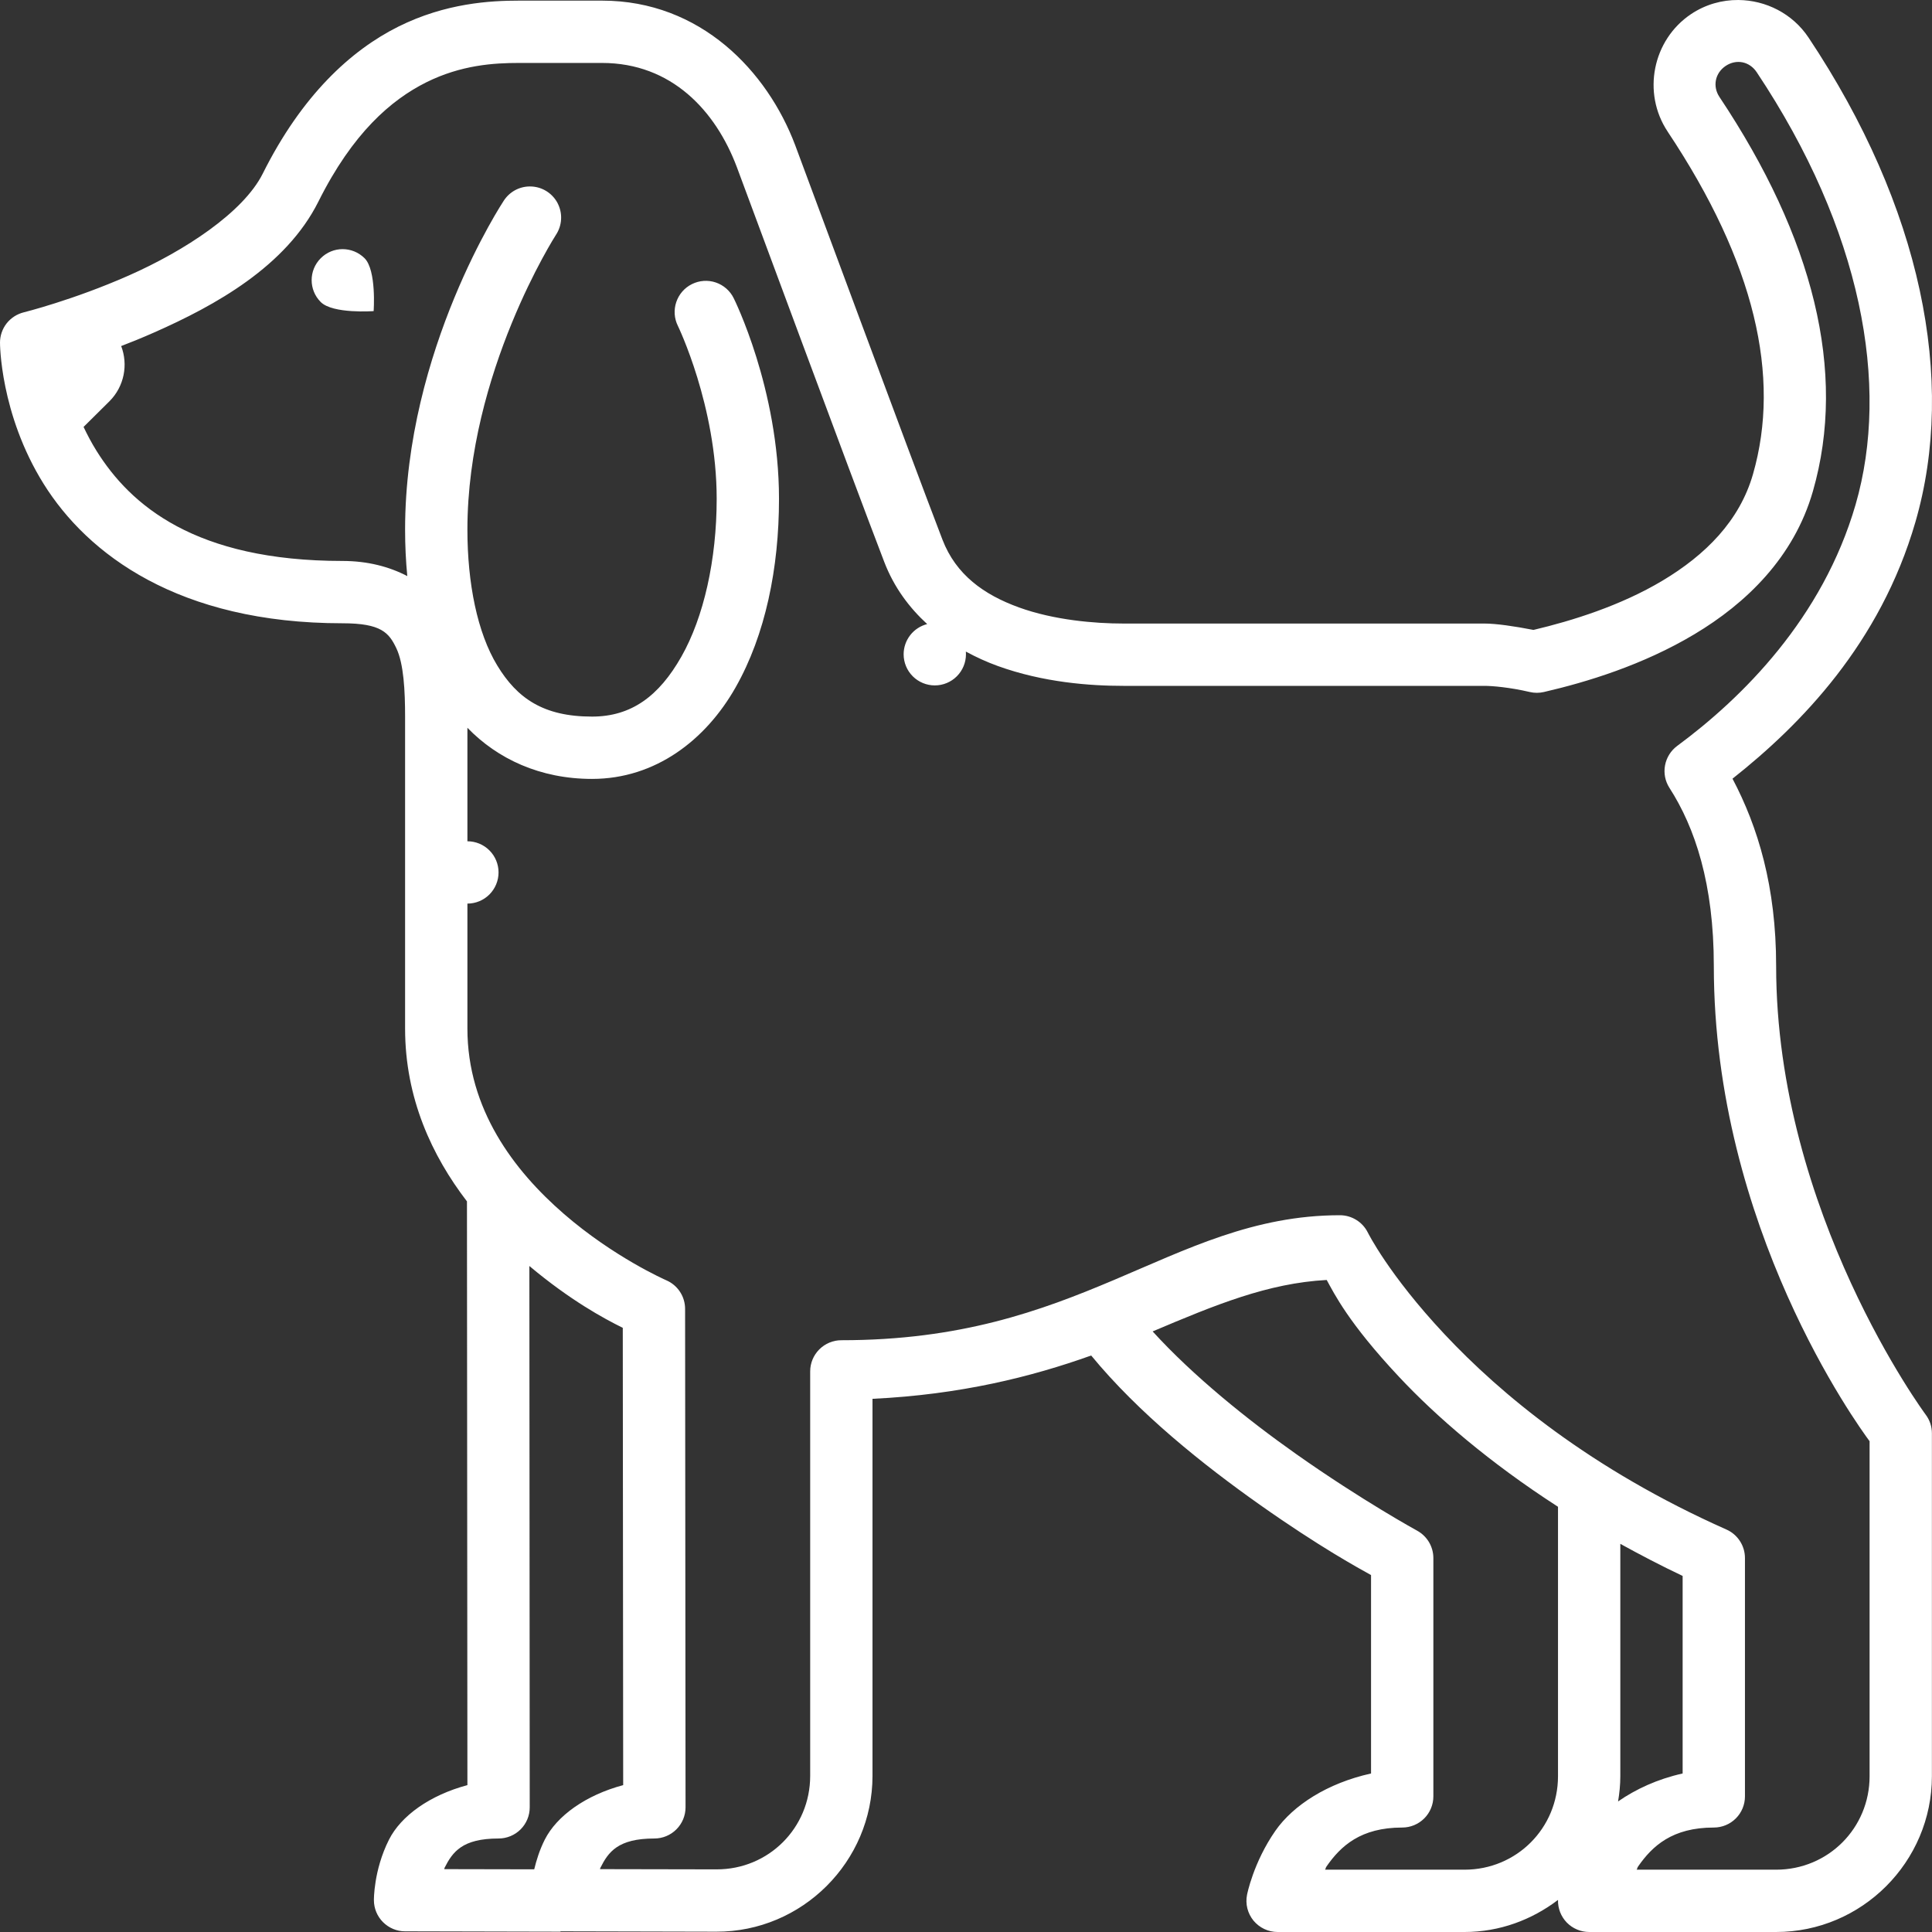 <svg width="43" height="43" viewBox="0 0 43 43" fill="none" xmlns="http://www.w3.org/2000/svg">
<rect x="0" y="0" width="43" height="43" fill="#333333" stroke="none"/>
<g clip-path="url(#clip0_2310_1596)">
<path d="M38.691 6.08639e-05C39.298 0.005 39.894 0.299 40.252 0.836C42.764 4.605 43.545 8.465 42.631 11.618C41.848 14.318 40.084 16.126 38.56 17.331C39.128 18.408 39.531 19.736 39.531 21.498C39.531 26.998 42.86 31.486 42.86 31.486C42.95 31.606 42.999 31.752 42.998 31.902V39.532C42.998 41.439 41.438 43 39.531 43H35.37C35.277 43 35.185 42.981 35.1 42.945C35.014 42.909 34.937 42.856 34.872 42.79C34.807 42.723 34.757 42.644 34.723 42.558C34.69 42.471 34.673 42.379 34.676 42.286C34.094 42.728 33.378 43 32.596 43H28.434C28.332 43 28.231 42.977 28.138 42.933C28.045 42.889 27.964 42.825 27.898 42.746C27.834 42.667 27.787 42.574 27.762 42.475C27.737 42.375 27.735 42.272 27.755 42.171C27.755 42.171 27.893 41.455 28.386 40.747C28.781 40.18 29.545 39.686 30.515 39.472V35.056C30.241 34.903 29.384 34.439 28.044 33.494C26.778 32.6 25.345 31.457 24.286 30.169C22.956 30.645 21.372 31.04 19.419 31.133V39.525C19.419 41.436 17.852 42.998 15.943 42.993L12.482 42.985C12.48 42.985 12.478 42.985 12.475 42.985V42.993L9.014 42.985C8.831 42.985 8.655 42.911 8.525 42.781C8.395 42.651 8.322 42.475 8.322 42.291C8.322 42.291 8.313 41.629 8.657 40.946C8.924 40.415 9.568 39.954 10.403 39.731L10.393 26.739C9.615 25.724 9.016 24.444 9.016 22.892V15.953C9.016 15.375 8.986 14.774 8.822 14.429C8.658 14.084 8.487 13.872 7.623 13.872C3.973 13.872 1.947 12.333 0.971 10.769C-0.005 9.204 5.30894e-07 7.626 5.30894e-07 7.626C1.57897e-05 7.471 0.052 7.32 0.147 7.198C0.243 7.076 0.377 6.99 0.527 6.952C0.527 6.952 1.629 6.679 2.868 6.131C4.106 5.584 5.415 4.729 5.848 3.864C6.719 2.12 7.81 1.12 8.865 0.593C9.921 0.067 10.916 0.014 11.552 0.014H13.399C15.598 0.014 17.079 1.591 17.697 3.228C17.979 3.977 20.209 10.014 20.976 12.011C21.277 12.792 21.897 13.236 22.678 13.519C23.459 13.802 24.367 13.878 25.001 13.878H33.035C33.298 13.878 33.703 13.937 34.13 14.02C34.986 13.818 36.069 13.481 36.999 12.925C37.955 12.354 38.717 11.596 39.016 10.553C39.639 8.384 39.062 5.849 37.116 2.929V2.928C36.544 2.068 36.78 0.888 37.637 0.314C37.96 0.098 38.327 -0.003 38.691 6.08639e-05ZM38.782 1.387C38.659 1.363 38.526 1.388 38.408 1.467C38.171 1.626 38.112 1.923 38.27 2.159C40.354 5.285 41.115 8.27 40.349 10.935C39.926 12.408 38.859 13.431 37.712 14.116C36.565 14.802 35.315 15.182 34.362 15.402C34.259 15.426 34.152 15.426 34.049 15.402C33.599 15.297 33.212 15.265 33.035 15.265H25.001C24.266 15.265 23.224 15.191 22.205 14.822C21.967 14.736 21.729 14.628 21.497 14.502C21.498 14.522 21.499 14.542 21.499 14.562C21.499 14.746 21.426 14.922 21.296 15.052C21.166 15.182 20.99 15.255 20.806 15.255C20.622 15.255 20.445 15.182 20.315 15.052C20.185 14.922 20.112 14.746 20.112 14.562C20.112 14.408 20.164 14.258 20.259 14.136C20.354 14.014 20.487 13.928 20.636 13.89C20.239 13.526 19.899 13.075 19.681 12.508C18.901 10.478 16.663 4.418 16.399 3.717C15.927 2.464 14.946 1.401 13.399 1.401H11.552C10.993 1.401 10.264 1.445 9.484 1.834C8.705 2.224 7.85 2.959 7.088 4.484C6.366 5.93 4.789 6.8 3.428 7.401C3.15 7.524 2.911 7.62 2.697 7.702C2.855 8.114 2.768 8.599 2.435 8.932L1.86 9.502C1.941 9.672 2.032 9.848 2.148 10.034C2.905 11.246 4.343 12.485 7.623 12.485C8.184 12.485 8.667 12.614 9.065 12.822C9.032 12.482 9.016 12.136 9.016 11.787C9.016 7.782 11.209 4.472 11.209 4.472C11.271 4.374 11.357 4.293 11.459 4.236C11.561 4.18 11.675 4.15 11.791 4.15C11.917 4.149 12.041 4.182 12.15 4.247C12.258 4.311 12.347 4.404 12.407 4.515C12.466 4.627 12.495 4.752 12.488 4.878C12.482 5.004 12.441 5.126 12.371 5.231C12.371 5.231 10.403 8.296 10.403 11.787C10.403 12.982 10.624 14.083 11.067 14.811C11.509 15.54 12.092 15.949 13.177 15.949C14.053 15.949 14.667 15.492 15.165 14.615C15.664 13.737 15.951 12.454 15.951 11.102C15.951 9.03 15.087 7.252 15.087 7.252C15.005 7.087 14.993 6.896 15.052 6.722C15.111 6.548 15.236 6.404 15.401 6.323C15.566 6.241 15.757 6.228 15.931 6.287C16.105 6.346 16.249 6.472 16.33 6.637C16.33 6.637 17.338 8.648 17.338 11.102C17.338 12.642 17.036 14.129 16.372 15.299C15.709 16.469 14.589 17.336 13.177 17.336C12.02 17.336 11.073 16.89 10.403 16.198V18.724C10.587 18.724 10.763 18.797 10.893 18.927C11.023 19.057 11.096 19.233 11.096 19.417C11.096 19.601 11.023 19.777 10.893 19.908C10.763 20.038 10.587 20.111 10.403 20.111V22.892C10.403 24.685 11.436 26.051 12.549 27.016C13.661 27.98 14.802 28.483 14.832 28.496C14.956 28.55 15.061 28.639 15.135 28.752C15.209 28.865 15.248 28.997 15.248 29.132L15.258 40.225C15.258 40.41 15.184 40.586 15.054 40.716C14.924 40.846 14.748 40.919 14.564 40.919C13.753 40.919 13.539 41.22 13.363 41.571C13.355 41.585 13.361 41.586 13.354 41.601L15.947 41.606C17.106 41.609 18.032 40.685 18.032 39.525V30.523C18.032 30.339 18.105 30.163 18.235 30.033C18.365 29.903 18.541 29.829 18.725 29.829C21.383 29.829 23.161 29.178 24.784 28.492C26.407 27.807 27.902 27.047 29.822 27.047C29.95 27.047 30.077 27.083 30.186 27.151C30.296 27.218 30.384 27.315 30.442 27.43C30.442 27.43 30.904 28.366 32.149 29.694C33.394 31.022 35.396 32.696 38.426 34.043C38.548 34.097 38.652 34.186 38.725 34.299C38.798 34.411 38.837 34.542 38.837 34.677V39.982C38.837 40.166 38.764 40.342 38.634 40.472C38.504 40.602 38.328 40.675 38.144 40.675C37.221 40.675 36.776 41.085 36.46 41.54C36.434 41.577 36.449 41.576 36.426 41.613H39.531C40.688 41.613 41.611 40.689 41.611 39.532V32.077C41.355 31.73 38.144 27.321 38.144 21.498C38.144 19.676 37.728 18.424 37.156 17.535C37.061 17.387 37.026 17.209 37.058 17.036C37.09 16.863 37.186 16.708 37.327 16.603C38.778 15.532 40.565 13.761 41.299 11.232C42.068 8.576 41.441 5.121 39.097 1.605C39.018 1.487 38.905 1.412 38.782 1.387ZM7.625 5.545C7.801 5.545 7.978 5.612 8.114 5.747C8.383 6.017 8.316 6.924 8.316 6.924C8.316 6.924 7.408 6.992 7.138 6.722C6.869 6.452 6.869 6.018 7.138 5.748C7.273 5.613 7.448 5.545 7.625 5.545ZM11.782 28.177L11.79 40.225C11.79 40.41 11.717 40.586 11.587 40.716C11.457 40.846 11.28 40.919 11.096 40.919C10.286 40.919 10.072 41.22 9.895 41.571C9.888 41.585 9.894 41.586 9.887 41.601L11.89 41.605C11.94 41.401 12.007 41.18 12.124 40.946C12.392 40.415 13.036 39.954 13.87 39.731L13.861 29.553C13.44 29.346 12.69 28.939 11.782 28.177ZM29.528 28.488C28.218 28.559 27.055 29.04 25.654 29.633C26.557 30.625 27.761 31.595 28.845 32.36C30.313 33.396 31.541 34.068 31.541 34.068C31.65 34.128 31.741 34.216 31.805 34.323C31.868 34.43 31.902 34.552 31.902 34.677V39.982C31.902 40.166 31.829 40.342 31.699 40.472C31.569 40.602 31.392 40.675 31.209 40.675C30.286 40.675 29.841 41.085 29.525 41.54C29.499 41.577 29.514 41.576 29.491 41.613H32.596C33.753 41.613 34.676 40.689 34.676 39.532V33.536C33.15 32.551 31.972 31.535 31.136 30.642C30.009 29.44 29.695 28.79 29.528 28.488ZM36.063 34.361V39.532C36.063 39.724 36.044 39.911 36.013 40.094C36.406 39.822 36.887 39.597 37.45 39.472V35.075C36.961 34.844 36.505 34.604 36.063 34.361Z" fill="white"/>
</g>
<defs>
<clipPath id="clip0_2310_1596">
<rect width="43" height="43" fill="white"/>
</clipPath>
</defs>
</svg>
